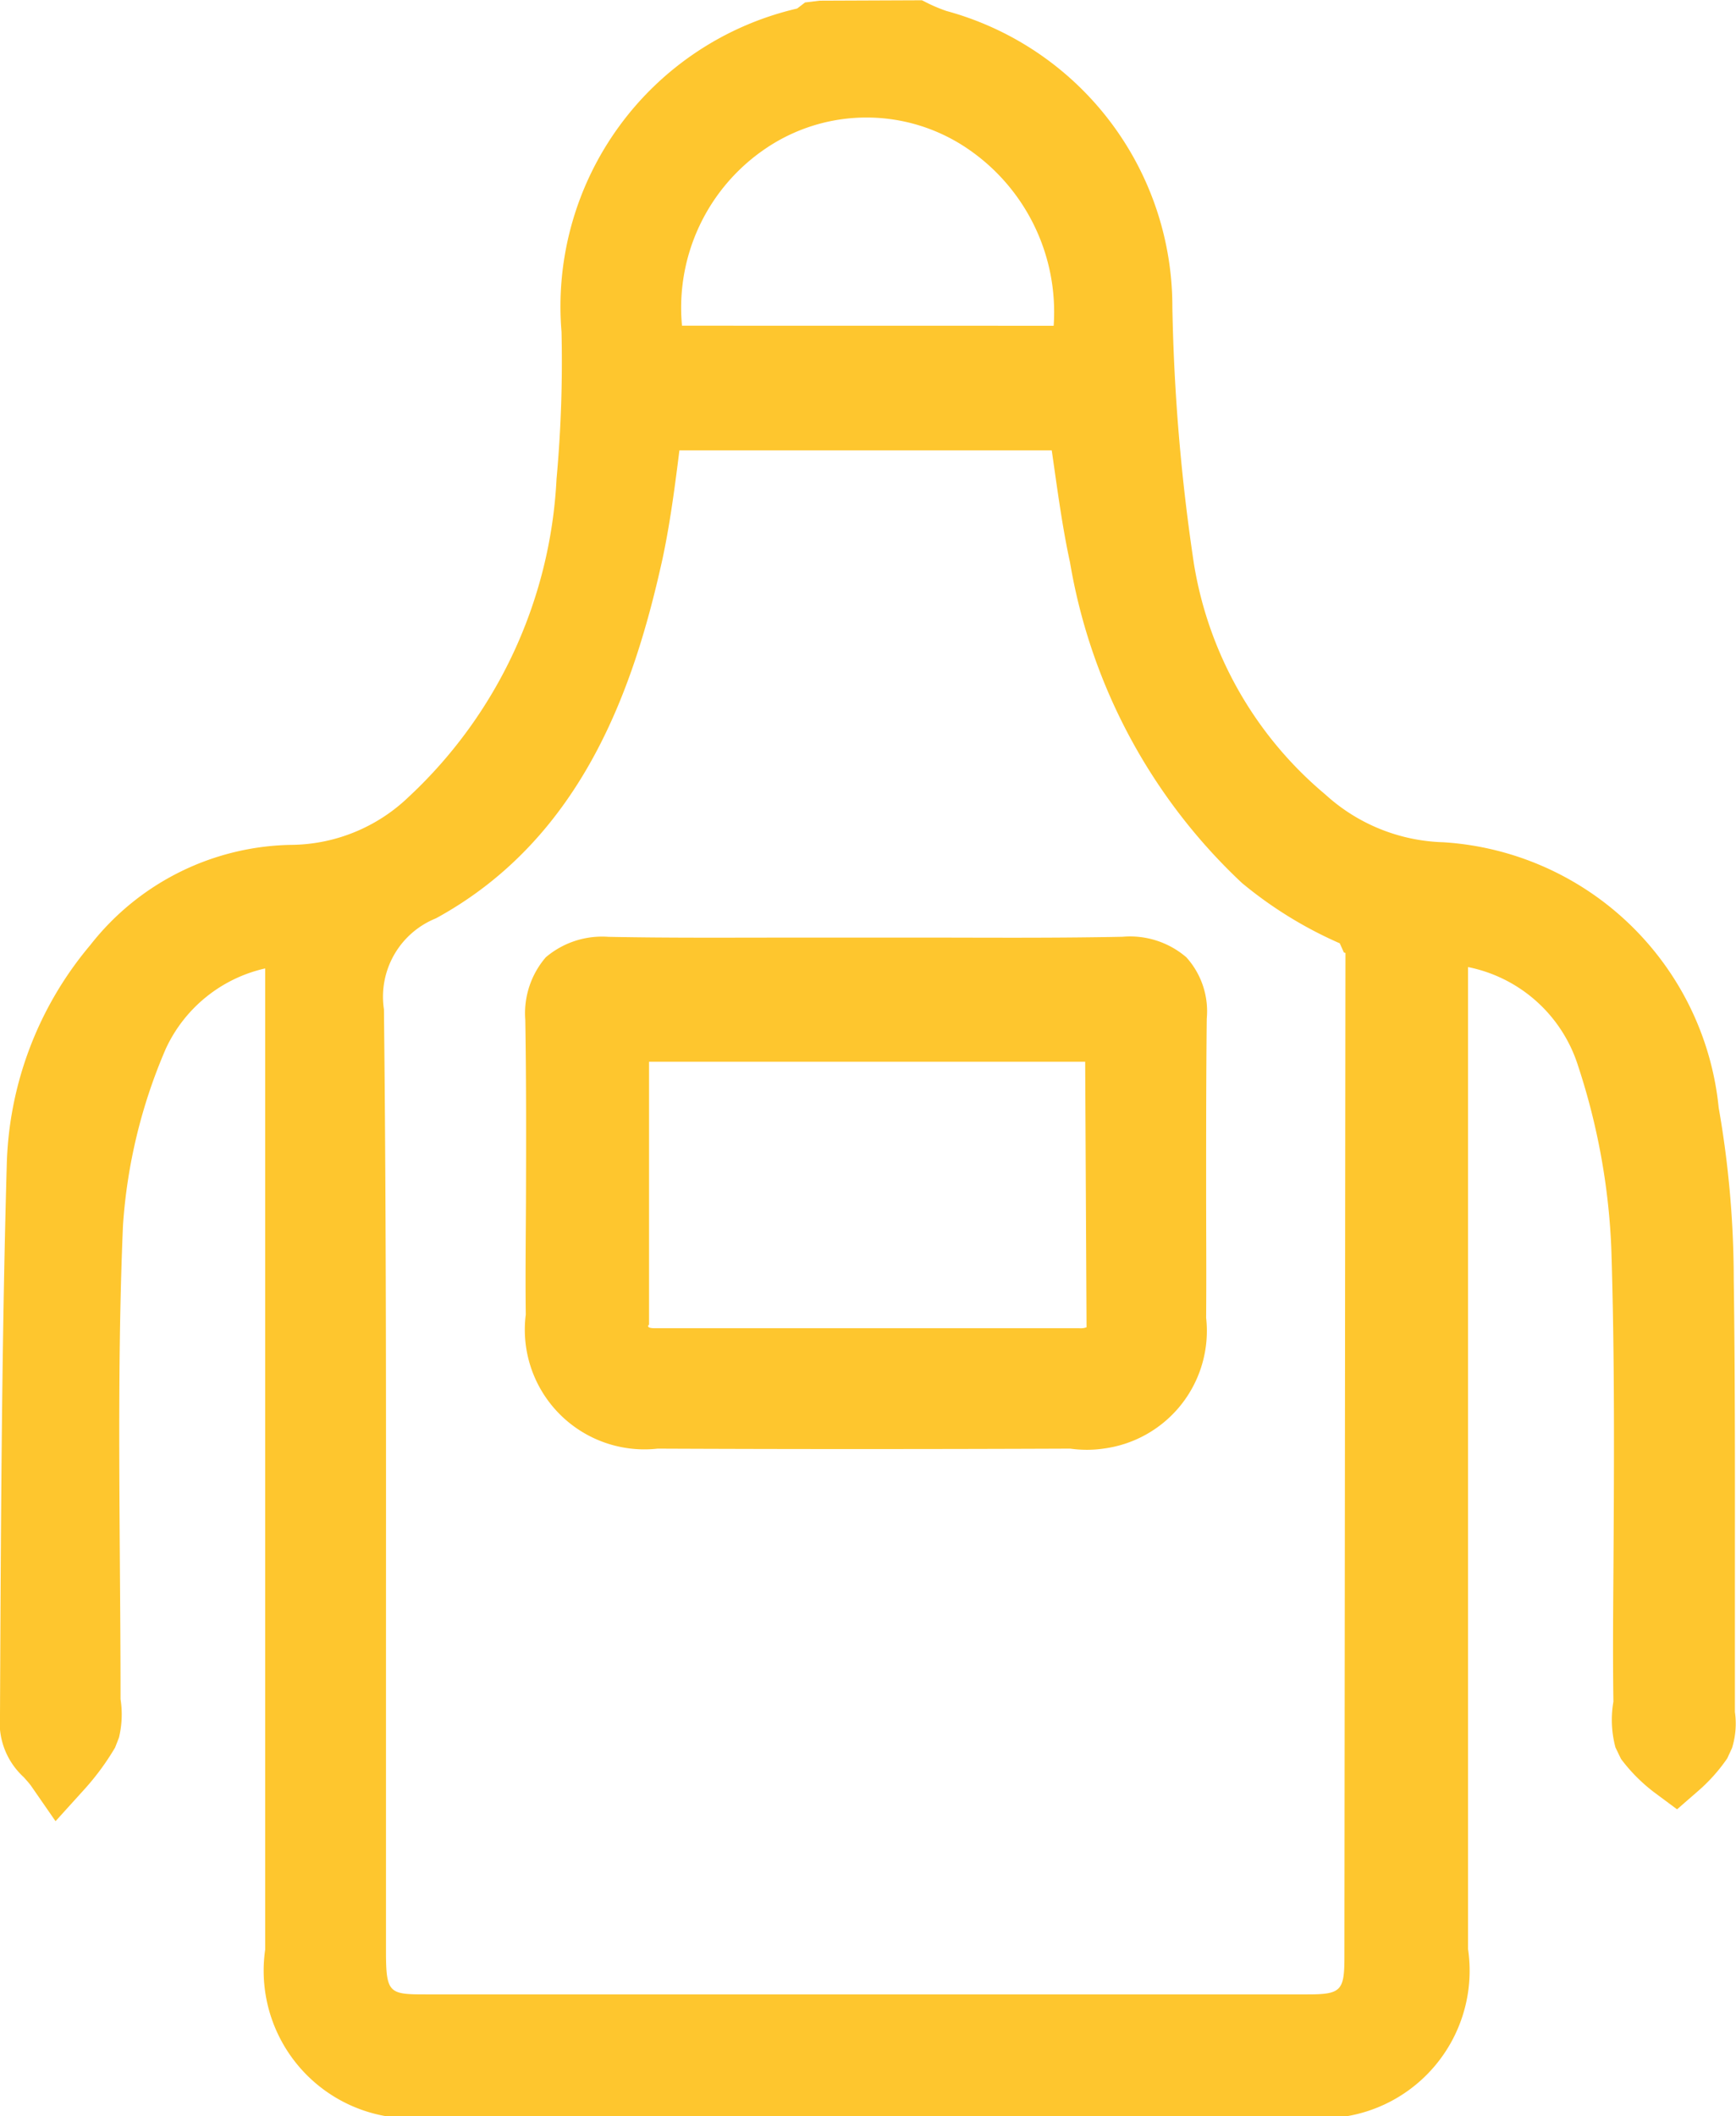 <svg xmlns="http://www.w3.org/2000/svg" width="25.447" height="31.005" viewBox="0 0 25.447 31.005">
  <g id="mandil" transform="translate(-450.393 -307.091)">
    <path id="Path_24597" data-name="Path 24597" d="M475.824,332.176l0-1.7c0-1.55.005-3.1-.017-4.642a14.637,14.637,0,0,0-.221-2.514,4.328,4.328,0,0,0-4.038-3.888,2.677,2.677,0,0,1-1.728-.7,5.572,5.572,0,0,1-1.926-3.38,28.681,28.681,0,0,1-.316-3.761,4.491,4.491,0,0,0-3.311-4.339,2.355,2.355,0,0,1-.26-.107l-.1-.05-1.5.006-.213.026-.116.089a4.482,4.482,0,0,0-3.454,4.739,18.959,18.959,0,0,1-.073,2.152,6.829,6.829,0,0,1-2.17,4.663,2.515,2.515,0,0,1-1.688.7,3.82,3.82,0,0,0-2.976,1.468,5.2,5.2,0,0,0-1.225,3.225c-.078,2.751-.087,5.55-.1,8.26a1.082,1.082,0,0,0,.348.707c.038.043.078.086.109.129l.358.517.423-.467a3.732,3.732,0,0,0,.45-.612l.057-.146a1.453,1.453,0,0,0,.023-.563c0-.673-.005-1.347-.01-2.02-.011-1.622-.024-3.3.046-4.926a7.833,7.833,0,0,1,.629-2.588,2.117,2.117,0,0,1,1.455-1.173v14.377a2.164,2.164,0,0,0,2.475,2.447h12.692a2.163,2.163,0,0,0,2.465-2.456V321.261a2.129,2.129,0,0,1,1.613,1.447,9.8,9.8,0,0,1,.487,2.669c.051,1.587.041,3.207.031,4.774-.005.653-.009,1.306,0,1.873a1.565,1.565,0,0,0,.03.671l.081.168a2.472,2.472,0,0,0,.5.5l.322.239.3-.261a2.509,2.509,0,0,0,.436-.486l.07-.152A1.2,1.2,0,0,0,475.824,332.176Zm-19.773,3.512,0-4c0-3.244.007-6.488-.03-9.807a1.238,1.238,0,0,1,.762-1.334c2.174-1.187,2.916-3.435,3.32-5.261.1-.467.166-.941.229-1.436l.02-.16,5.458,0,.033.231c.069.485.137.962.234,1.407a8.339,8.339,0,0,0,2.52,4.7,6.019,6.019,0,0,0,1.435.885l.06.134.023.007L470.1,335.77c0,.494-.052.544-.546.544H456.636C456.1,336.314,456.051,336.3,456.051,335.688Zm4.339-23.825a2.815,2.815,0,0,1,1.222-2.593,2.633,2.633,0,0,1,2.965,0,2.892,2.892,0,0,1,1.261,2.594Z" fill="#fec62e"/>
    <path id="Path_24598" data-name="Path 24598" d="M458.1,326.353a1.753,1.753,0,0,0,1.933,1.964c2.04.009,4.081.008,6.047,0a1.821,1.821,0,0,0,.245.017,1.715,1.715,0,0,0,.248-.018,1.739,1.739,0,0,0,1.5-1.916c.005-.627,0-1.255,0-1.883,0-.832,0-1.665.009-2.5a1.178,1.178,0,0,0-.3-.9,1.265,1.265,0,0,0-.933-.3c-.888.018-1.777.014-2.661.012l-1.078,0-1.085,0c-.9,0-1.809.007-2.715-.011a1.274,1.274,0,0,0-.917.3,1.257,1.257,0,0,0-.3.917c.015.888.013,1.777.01,2.666C458.1,325.249,458.093,325.8,458.1,326.353Zm1.807.152v-3.857H466.3l.02,3.891a.244.244,0,0,1-.106.014h-6.215C459.91,326.553,459.879,326.538,459.9,326.505Z" fill="#fec62e"/>
  </g>
</svg>
